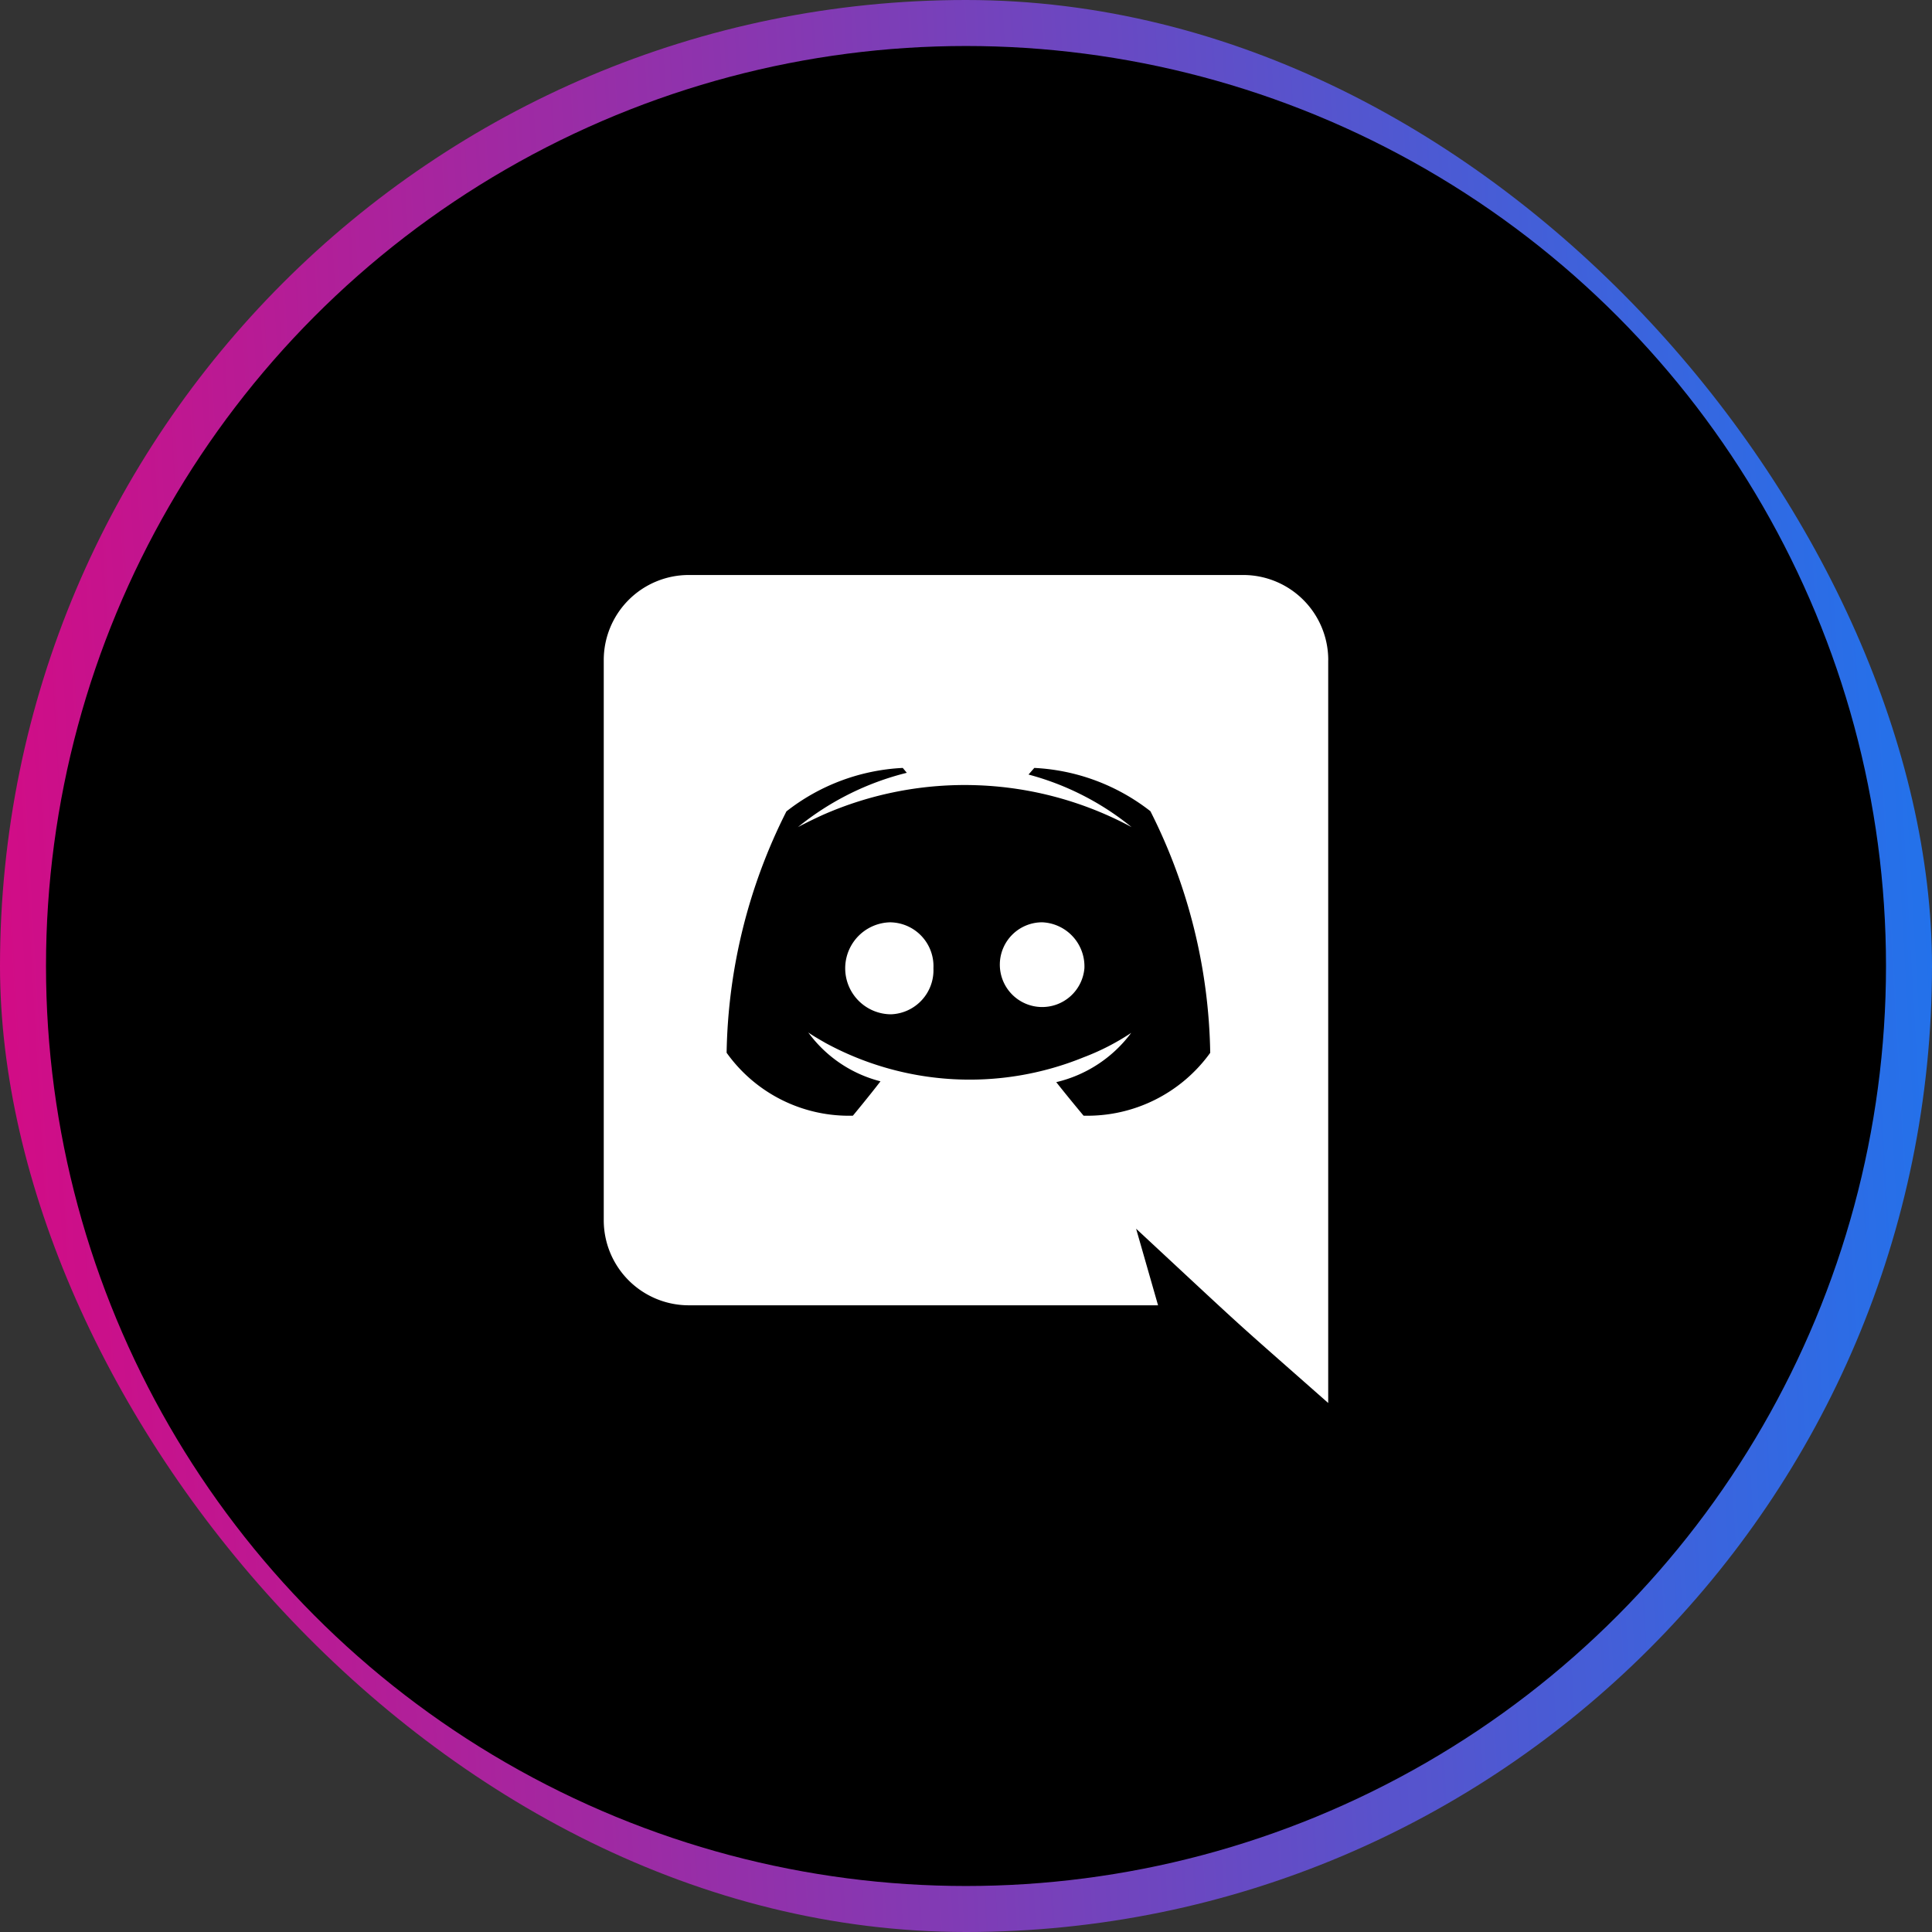 <svg xmlns="http://www.w3.org/2000/svg" xmlns:xlink="http://www.w3.org/1999/xlink" width="42" height="42" viewBox="0 0 42 42"><rect x="0" y="0" width="42" height="42" fill="#333333" stroke="none"/><defs><linearGradient id="a" x1="1.172" y1="0.094" x2="-0.13" y2="0.168" gradientUnits="objectBoundingBox"><stop offset="0" stop-color="#0086ff"/><stop offset="1" stop-color="#e6007a"/></linearGradient></defs><g transform="translate(-371 21)"><g transform="translate(5578 14689)"><rect width="42" height="42" rx="21" transform="translate(-5207 -14710)" fill="url(#a)"/><circle cx="20" cy="20" r="20" transform="translate(-5206 -14709)"/></g><path d="M10.449,8.55a.921.921,0,1,1-.918-1A.959.959,0,0,1,10.449,8.55Zm-4.2-1a1,1,0,0,0,0,2,.959.959,0,0,0,.918-1A.953.953,0,0,0,6.246,7.551Zm9.5-5.7V18c-2.267-2-1.542-1.34-4.176-3.789l.477,1.665H1.845A1.849,1.849,0,0,1,0,14.022V1.854A1.849,1.849,0,0,1,1.845,0h12.06A1.849,1.849,0,0,1,15.75,1.854Zm-2.565,8.532a12.052,12.052,0,0,0-1.3-5.247A4.451,4.451,0,0,0,9.36,4.194l-.126.144a5.99,5.99,0,0,1,2.241,1.143A7.647,7.647,0,0,0,4.752,5.22c-.333.153-.531.261-.531.261A6.072,6.072,0,0,1,6.588,4.3L6.5,4.194a4.451,4.451,0,0,0-2.529.945,12.052,12.052,0,0,0-1.3,5.247,3.263,3.263,0,0,0,2.745,1.368s.333-.4.6-.747A2.8,2.8,0,0,1,4.446,9.945c.132.093.351.213.369.225a6.56,6.56,0,0,0,5.616.315,5.15,5.15,0,0,0,1.035-.531,2.84,2.84,0,0,1-1.629,1.071c.27.342.594.729.594.729A3.29,3.29,0,0,0,13.185,10.386Z" transform="translate(384.125 -8.5)" fill="#fff"/></g></svg>